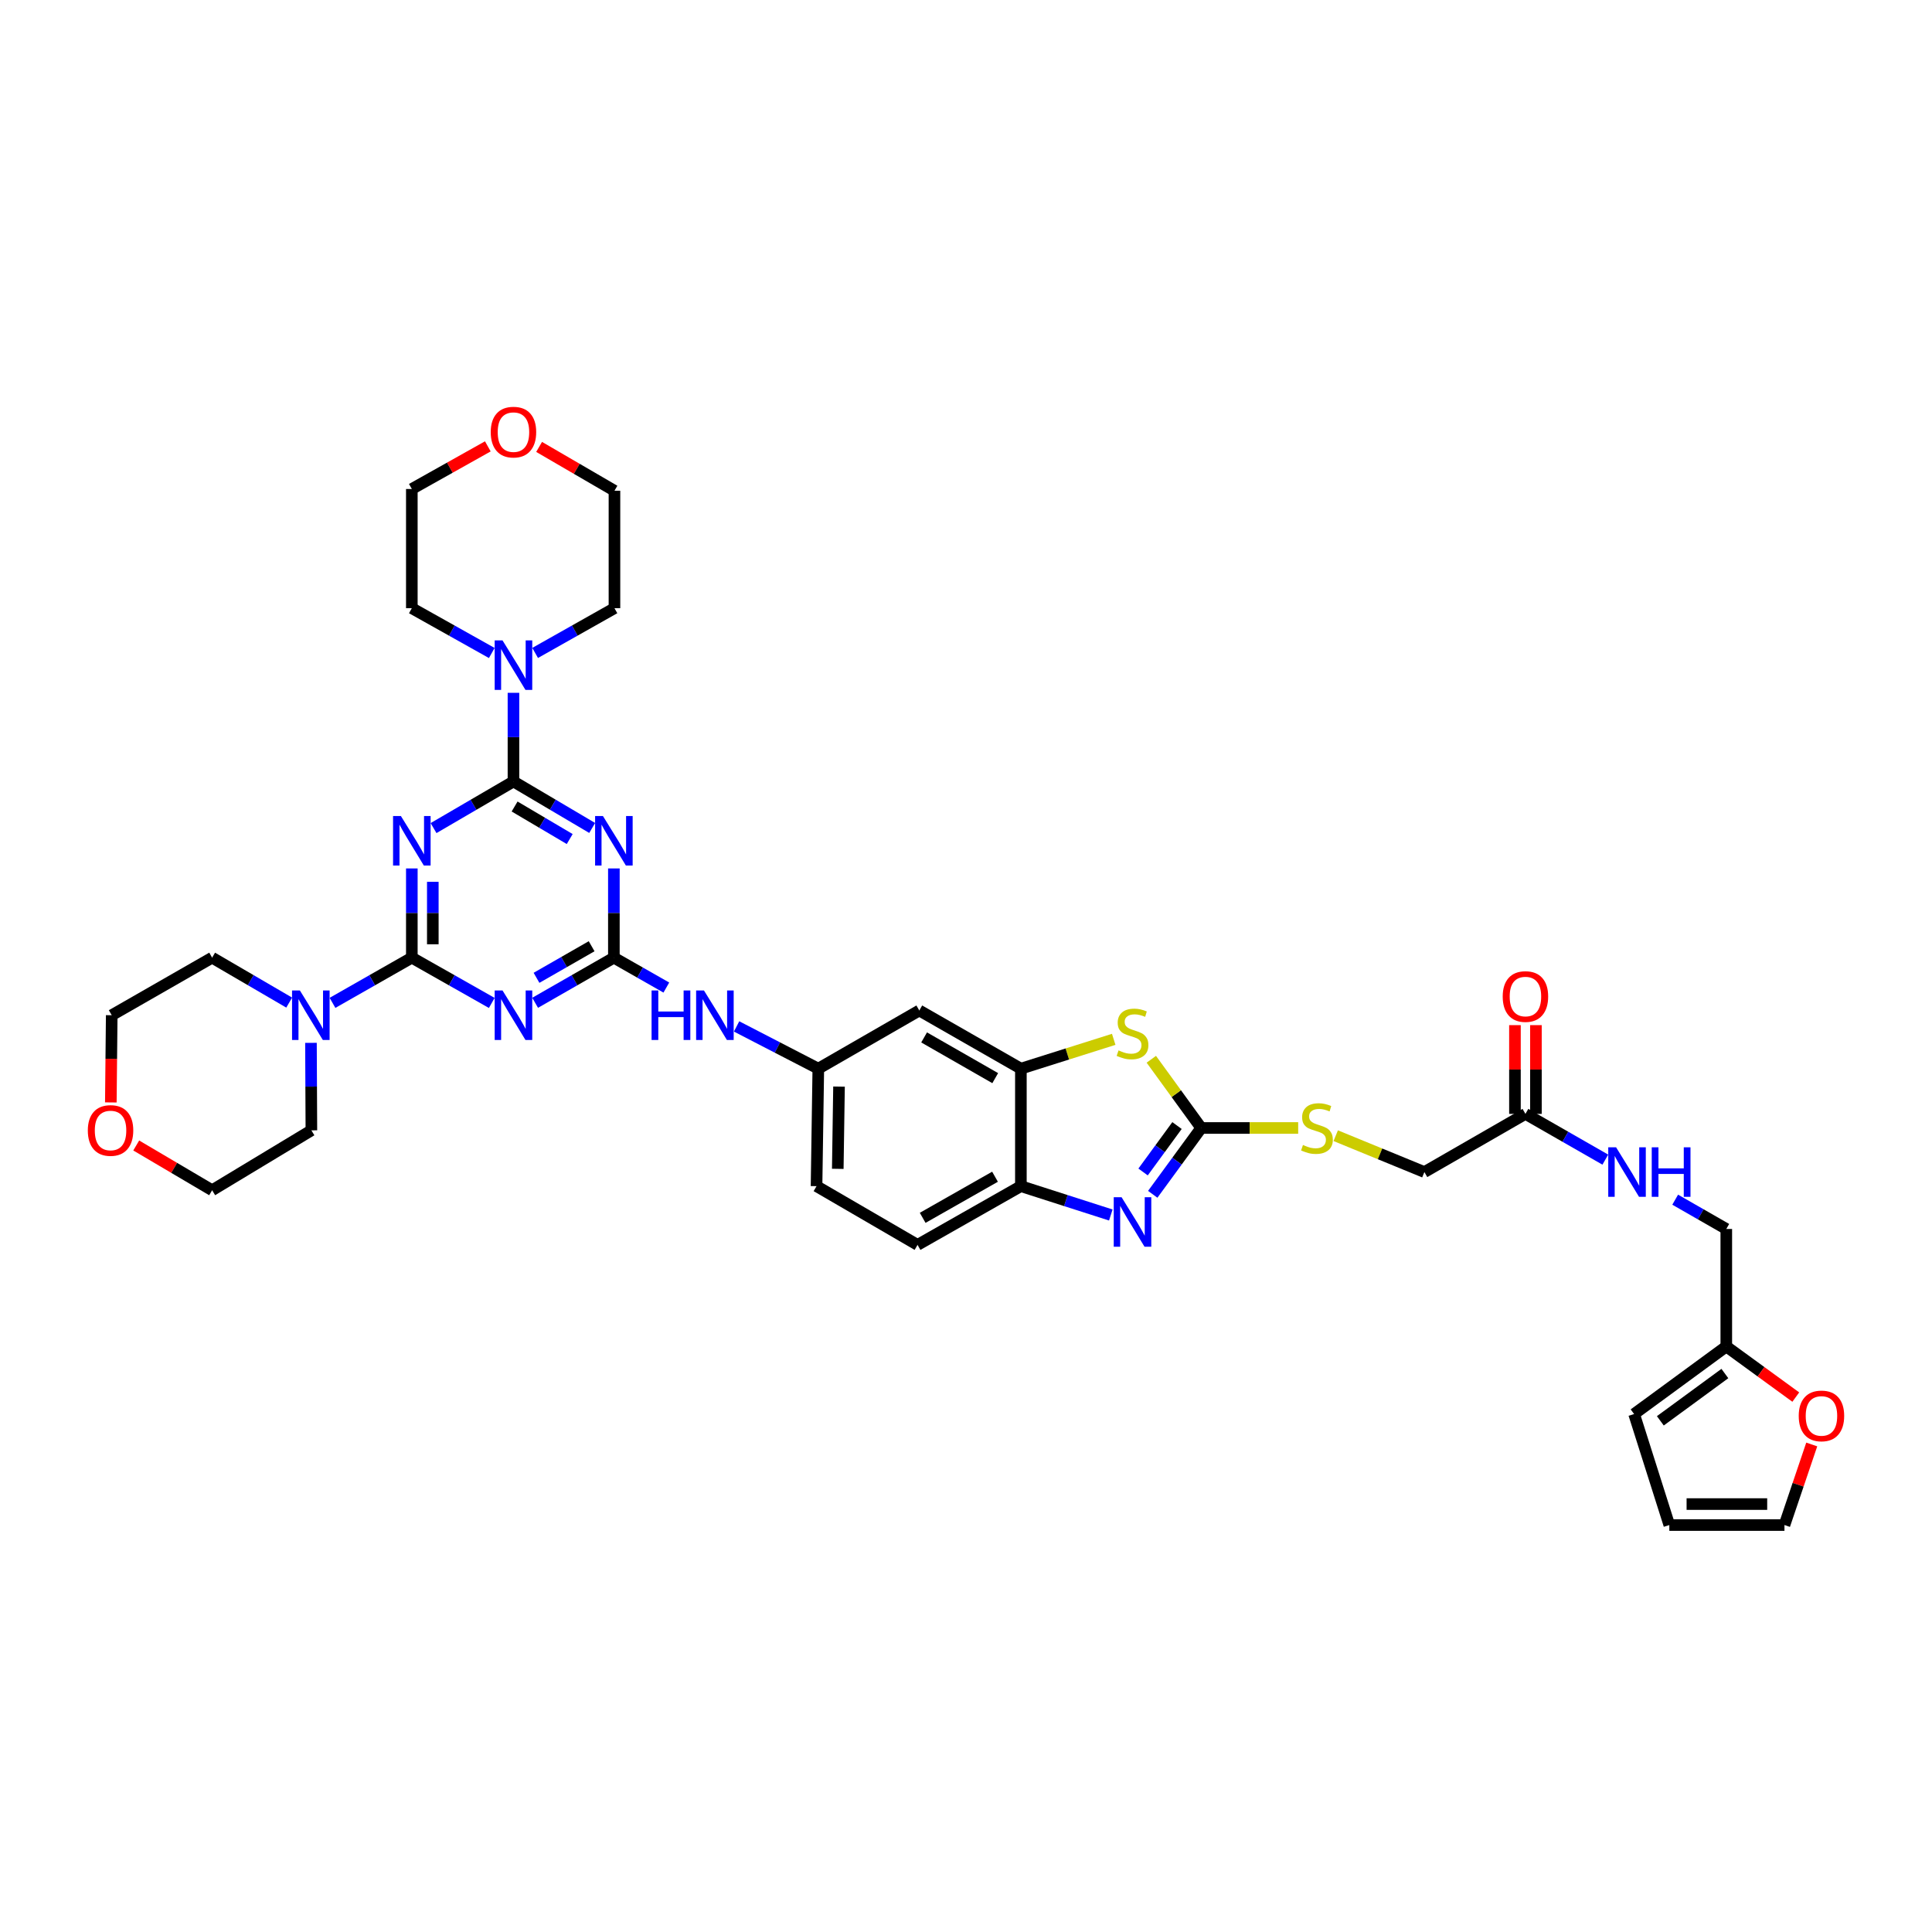 <?xml version='1.0' encoding='iso-8859-1'?>
<svg version='1.1' baseProfile='full'
              xmlns='http://www.w3.org/2000/svg'
                      xmlns:rdkit='http://www.rdkit.org/xml'
                      xmlns:xlink='http://www.w3.org/1999/xlink'
                  xml:space='preserve'
width='1000px' height='1000px' viewBox='0 0 1000 1000'>
<!-- END OF HEADER -->
<rect style='opacity:1.0;fill:#FFFFFF;stroke:none' width='1000' height='1000' x='0' y='0'> </rect>
<path class='bond-0' d='M 213.163,449.505 L 213.163,472.596' style='fill:none;fill-rule:evenodd;stroke:#0000FF;stroke-width:6px;stroke-linecap:butt;stroke-linejoin:miter;stroke-opacity:1' />
<path class='bond-0' d='M 213.163,472.596 L 213.163,495.687' style='fill:none;fill-rule:evenodd;stroke:#000000;stroke-width:6px;stroke-linecap:butt;stroke-linejoin:miter;stroke-opacity:1' />
<path class='bond-0' d='M 224.022,456.432 L 224.022,472.596' style='fill:none;fill-rule:evenodd;stroke:#0000FF;stroke-width:6px;stroke-linecap:butt;stroke-linejoin:miter;stroke-opacity:1' />
<path class='bond-0' d='M 224.022,472.596 L 224.022,488.759' style='fill:none;fill-rule:evenodd;stroke:#000000;stroke-width:6px;stroke-linecap:butt;stroke-linejoin:miter;stroke-opacity:1' />
<path class='bond-1' d='M 224.405,428.62 L 245.087,416.552' style='fill:none;fill-rule:evenodd;stroke:#0000FF;stroke-width:6px;stroke-linecap:butt;stroke-linejoin:miter;stroke-opacity:1' />
<path class='bond-1' d='M 245.087,416.552 L 265.769,404.484' style='fill:none;fill-rule:evenodd;stroke:#000000;stroke-width:6px;stroke-linecap:butt;stroke-linejoin:miter;stroke-opacity:1' />
<path class='bond-2' d='M 213.163,495.687 L 233.851,507.402' style='fill:none;fill-rule:evenodd;stroke:#000000;stroke-width:6px;stroke-linecap:butt;stroke-linejoin:miter;stroke-opacity:1' />
<path class='bond-2' d='M 233.851,507.402 L 254.539,519.117' style='fill:none;fill-rule:evenodd;stroke:#0000FF;stroke-width:6px;stroke-linecap:butt;stroke-linejoin:miter;stroke-opacity:1' />
<path class='bond-10' d='M 213.163,495.687 L 192.635,507.384' style='fill:none;fill-rule:evenodd;stroke:#000000;stroke-width:6px;stroke-linecap:butt;stroke-linejoin:miter;stroke-opacity:1' />
<path class='bond-10' d='M 192.635,507.384 L 172.107,519.081' style='fill:none;fill-rule:evenodd;stroke:#0000FF;stroke-width:6px;stroke-linecap:butt;stroke-linejoin:miter;stroke-opacity:1' />
<path class='bond-3' d='M 265.769,404.484 L 286.141,416.516' style='fill:none;fill-rule:evenodd;stroke:#000000;stroke-width:6px;stroke-linecap:butt;stroke-linejoin:miter;stroke-opacity:1' />
<path class='bond-3' d='M 286.141,416.516 L 306.513,428.548' style='fill:none;fill-rule:evenodd;stroke:#0000FF;stroke-width:6px;stroke-linecap:butt;stroke-linejoin:miter;stroke-opacity:1' />
<path class='bond-3' d='M 266.358,417.444 L 280.619,425.866' style='fill:none;fill-rule:evenodd;stroke:#000000;stroke-width:6px;stroke-linecap:butt;stroke-linejoin:miter;stroke-opacity:1' />
<path class='bond-3' d='M 280.619,425.866 L 294.879,434.288' style='fill:none;fill-rule:evenodd;stroke:#0000FF;stroke-width:6px;stroke-linecap:butt;stroke-linejoin:miter;stroke-opacity:1' />
<path class='bond-9' d='M 265.769,404.484 L 265.769,381.543' style='fill:none;fill-rule:evenodd;stroke:#000000;stroke-width:6px;stroke-linecap:butt;stroke-linejoin:miter;stroke-opacity:1' />
<path class='bond-9' d='M 265.769,381.543 L 265.769,358.603' style='fill:none;fill-rule:evenodd;stroke:#0000FF;stroke-width:6px;stroke-linecap:butt;stroke-linejoin:miter;stroke-opacity:1' />
<path class='bond-38' d='M 276.985,519.047 L 297.363,507.367' style='fill:none;fill-rule:evenodd;stroke:#0000FF;stroke-width:6px;stroke-linecap:butt;stroke-linejoin:miter;stroke-opacity:1' />
<path class='bond-38' d='M 297.363,507.367 L 317.74,495.687' style='fill:none;fill-rule:evenodd;stroke:#000000;stroke-width:6px;stroke-linecap:butt;stroke-linejoin:miter;stroke-opacity:1' />
<path class='bond-38' d='M 277.698,506.122 L 291.963,497.946' style='fill:none;fill-rule:evenodd;stroke:#0000FF;stroke-width:6px;stroke-linecap:butt;stroke-linejoin:miter;stroke-opacity:1' />
<path class='bond-38' d='M 291.963,497.946 L 306.227,489.77' style='fill:none;fill-rule:evenodd;stroke:#000000;stroke-width:6px;stroke-linecap:butt;stroke-linejoin:miter;stroke-opacity:1' />
<path class='bond-4' d='M 317.74,449.505 L 317.74,472.596' style='fill:none;fill-rule:evenodd;stroke:#0000FF;stroke-width:6px;stroke-linecap:butt;stroke-linejoin:miter;stroke-opacity:1' />
<path class='bond-4' d='M 317.74,472.596 L 317.74,495.687' style='fill:none;fill-rule:evenodd;stroke:#000000;stroke-width:6px;stroke-linecap:butt;stroke-linejoin:miter;stroke-opacity:1' />
<path class='bond-12' d='M 317.74,495.687 L 331.319,503.422' style='fill:none;fill-rule:evenodd;stroke:#000000;stroke-width:6px;stroke-linecap:butt;stroke-linejoin:miter;stroke-opacity:1' />
<path class='bond-12' d='M 331.319,503.422 L 344.898,511.158' style='fill:none;fill-rule:evenodd;stroke:#0000FF;stroke-width:6px;stroke-linecap:butt;stroke-linejoin:miter;stroke-opacity:1' />
<path class='bond-5' d='M 621.752,583.842 L 608.835,566.061' style='fill:none;fill-rule:evenodd;stroke:#000000;stroke-width:6px;stroke-linecap:butt;stroke-linejoin:miter;stroke-opacity:1' />
<path class='bond-5' d='M 608.835,566.061 L 595.918,548.28' style='fill:none;fill-rule:evenodd;stroke:#CCCC00;stroke-width:6px;stroke-linecap:butt;stroke-linejoin:miter;stroke-opacity:1' />
<path class='bond-15' d='M 621.752,583.842 L 646.844,583.842' style='fill:none;fill-rule:evenodd;stroke:#000000;stroke-width:6px;stroke-linecap:butt;stroke-linejoin:miter;stroke-opacity:1' />
<path class='bond-15' d='M 646.844,583.842 L 671.936,583.842' style='fill:none;fill-rule:evenodd;stroke:#CCCC00;stroke-width:6px;stroke-linecap:butt;stroke-linejoin:miter;stroke-opacity:1' />
<path class='bond-42' d='M 621.752,583.842 L 609.205,601.006' style='fill:none;fill-rule:evenodd;stroke:#000000;stroke-width:6px;stroke-linecap:butt;stroke-linejoin:miter;stroke-opacity:1' />
<path class='bond-42' d='M 609.205,601.006 L 596.657,618.17' style='fill:none;fill-rule:evenodd;stroke:#0000FF;stroke-width:6px;stroke-linecap:butt;stroke-linejoin:miter;stroke-opacity:1' />
<path class='bond-42' d='M 609.221,582.583 L 600.438,594.598' style='fill:none;fill-rule:evenodd;stroke:#000000;stroke-width:6px;stroke-linecap:butt;stroke-linejoin:miter;stroke-opacity:1' />
<path class='bond-42' d='M 600.438,594.598 L 591.655,606.613' style='fill:none;fill-rule:evenodd;stroke:#0000FF;stroke-width:6px;stroke-linecap:butt;stroke-linejoin:miter;stroke-opacity:1' />
<path class='bond-6' d='M 574.953,628.885 L 551.681,621.418' style='fill:none;fill-rule:evenodd;stroke:#0000FF;stroke-width:6px;stroke-linecap:butt;stroke-linejoin:miter;stroke-opacity:1' />
<path class='bond-6' d='M 551.681,621.418 L 528.408,613.952' style='fill:none;fill-rule:evenodd;stroke:#000000;stroke-width:6px;stroke-linecap:butt;stroke-linejoin:miter;stroke-opacity:1' />
<path class='bond-7' d='M 576.458,537.961 L 552.433,545.548' style='fill:none;fill-rule:evenodd;stroke:#CCCC00;stroke-width:6px;stroke-linecap:butt;stroke-linejoin:miter;stroke-opacity:1' />
<path class='bond-7' d='M 552.433,545.548 L 528.408,553.136' style='fill:none;fill-rule:evenodd;stroke:#000000;stroke-width:6px;stroke-linecap:butt;stroke-linejoin:miter;stroke-opacity:1' />
<path class='bond-8' d='M 528.408,553.136 L 475.827,523.027' style='fill:none;fill-rule:evenodd;stroke:#000000;stroke-width:6px;stroke-linecap:butt;stroke-linejoin:miter;stroke-opacity:1' />
<path class='bond-8' d='M 515.125,558.043 L 478.318,536.966' style='fill:none;fill-rule:evenodd;stroke:#000000;stroke-width:6px;stroke-linecap:butt;stroke-linejoin:miter;stroke-opacity:1' />
<path class='bond-41' d='M 528.408,553.136 L 528.408,613.952' style='fill:none;fill-rule:evenodd;stroke:#000000;stroke-width:6px;stroke-linecap:butt;stroke-linejoin:miter;stroke-opacity:1' />
<path class='bond-31' d='M 276.988,337.955 L 297.515,326.376' style='fill:none;fill-rule:evenodd;stroke:#0000FF;stroke-width:6px;stroke-linecap:butt;stroke-linejoin:miter;stroke-opacity:1' />
<path class='bond-31' d='M 297.515,326.376 L 318.042,314.796' style='fill:none;fill-rule:evenodd;stroke:#000000;stroke-width:6px;stroke-linecap:butt;stroke-linejoin:miter;stroke-opacity:1' />
<path class='bond-33' d='M 254.542,337.991 L 233.853,326.394' style='fill:none;fill-rule:evenodd;stroke:#0000FF;stroke-width:6px;stroke-linecap:butt;stroke-linejoin:miter;stroke-opacity:1' />
<path class='bond-33' d='M 233.853,326.394 L 213.163,314.796' style='fill:none;fill-rule:evenodd;stroke:#000000;stroke-width:6px;stroke-linecap:butt;stroke-linejoin:miter;stroke-opacity:1' />
<path class='bond-30' d='M 160.954,539.779 L 161.064,562.42' style='fill:none;fill-rule:evenodd;stroke:#0000FF;stroke-width:6px;stroke-linecap:butt;stroke-linejoin:miter;stroke-opacity:1' />
<path class='bond-30' d='M 161.064,562.42 L 161.174,585.061' style='fill:none;fill-rule:evenodd;stroke:#000000;stroke-width:6px;stroke-linecap:butt;stroke-linejoin:miter;stroke-opacity:1' />
<path class='bond-32' d='M 149.687,518.947 L 129.743,507.317' style='fill:none;fill-rule:evenodd;stroke:#0000FF;stroke-width:6px;stroke-linecap:butt;stroke-linejoin:miter;stroke-opacity:1' />
<path class='bond-32' d='M 129.743,507.317 L 109.799,495.687' style='fill:none;fill-rule:evenodd;stroke:#000000;stroke-width:6px;stroke-linecap:butt;stroke-linejoin:miter;stroke-opacity:1' />
<path class='bond-11' d='M 528.408,613.952 L 474.916,644.35' style='fill:none;fill-rule:evenodd;stroke:#000000;stroke-width:6px;stroke-linecap:butt;stroke-linejoin:miter;stroke-opacity:1' />
<path class='bond-11' d='M 515.019,609.071 L 477.575,630.35' style='fill:none;fill-rule:evenodd;stroke:#000000;stroke-width:6px;stroke-linecap:butt;stroke-linejoin:miter;stroke-opacity:1' />
<path class='bond-18' d='M 381.256,531.277 L 402.405,542.206' style='fill:none;fill-rule:evenodd;stroke:#0000FF;stroke-width:6px;stroke-linecap:butt;stroke-linejoin:miter;stroke-opacity:1' />
<path class='bond-18' d='M 402.405,542.206 L 423.554,553.136' style='fill:none;fill-rule:evenodd;stroke:#000000;stroke-width:6px;stroke-linecap:butt;stroke-linejoin:miter;stroke-opacity:1' />
<path class='bond-13' d='M 475.827,523.027 L 423.554,553.136' style='fill:none;fill-rule:evenodd;stroke:#000000;stroke-width:6px;stroke-linecap:butt;stroke-linejoin:miter;stroke-opacity:1' />
<path class='bond-14' d='M 789.563,576.549 L 737.26,606.658' style='fill:none;fill-rule:evenodd;stroke:#000000;stroke-width:6px;stroke-linecap:butt;stroke-linejoin:miter;stroke-opacity:1' />
<path class='bond-19' d='M 789.563,576.549 L 810.237,588.387' style='fill:none;fill-rule:evenodd;stroke:#000000;stroke-width:6px;stroke-linecap:butt;stroke-linejoin:miter;stroke-opacity:1' />
<path class='bond-19' d='M 810.237,588.387 L 830.911,600.225' style='fill:none;fill-rule:evenodd;stroke:#0000FF;stroke-width:6px;stroke-linecap:butt;stroke-linejoin:miter;stroke-opacity:1' />
<path class='bond-23' d='M 794.993,576.549 L 794.993,553.579' style='fill:none;fill-rule:evenodd;stroke:#000000;stroke-width:6px;stroke-linecap:butt;stroke-linejoin:miter;stroke-opacity:1' />
<path class='bond-23' d='M 794.993,553.579 L 794.993,530.61' style='fill:none;fill-rule:evenodd;stroke:#FF0000;stroke-width:6px;stroke-linecap:butt;stroke-linejoin:miter;stroke-opacity:1' />
<path class='bond-23' d='M 784.134,576.549 L 784.134,553.579' style='fill:none;fill-rule:evenodd;stroke:#000000;stroke-width:6px;stroke-linecap:butt;stroke-linejoin:miter;stroke-opacity:1' />
<path class='bond-23' d='M 784.134,553.579 L 784.134,530.61' style='fill:none;fill-rule:evenodd;stroke:#FF0000;stroke-width:6px;stroke-linecap:butt;stroke-linejoin:miter;stroke-opacity:1' />
<path class='bond-27' d='M 691.37,587.83 L 714.315,597.244' style='fill:none;fill-rule:evenodd;stroke:#CCCC00;stroke-width:6px;stroke-linecap:butt;stroke-linejoin:miter;stroke-opacity:1' />
<path class='bond-27' d='M 714.315,597.244 L 737.26,606.658' style='fill:none;fill-rule:evenodd;stroke:#000000;stroke-width:6px;stroke-linecap:butt;stroke-linejoin:miter;stroke-opacity:1' />
<path class='bond-16' d='M 893.525,696.931 L 893.525,636.116' style='fill:none;fill-rule:evenodd;stroke:#000000;stroke-width:6px;stroke-linecap:butt;stroke-linejoin:miter;stroke-opacity:1' />
<path class='bond-17' d='M 893.525,696.931 L 911.51,710.031' style='fill:none;fill-rule:evenodd;stroke:#000000;stroke-width:6px;stroke-linecap:butt;stroke-linejoin:miter;stroke-opacity:1' />
<path class='bond-17' d='M 911.51,710.031 L 929.495,723.13' style='fill:none;fill-rule:evenodd;stroke:#FF0000;stroke-width:6px;stroke-linecap:butt;stroke-linejoin:miter;stroke-opacity:1' />
<path class='bond-20' d='M 893.525,696.931 L 845.812,731.909' style='fill:none;fill-rule:evenodd;stroke:#000000;stroke-width:6px;stroke-linecap:butt;stroke-linejoin:miter;stroke-opacity:1' />
<path class='bond-20' d='M 892.788,710.936 L 859.389,735.42' style='fill:none;fill-rule:evenodd;stroke:#000000;stroke-width:6px;stroke-linecap:butt;stroke-linejoin:miter;stroke-opacity:1' />
<path class='bond-21' d='M 937.754,747.657 L 930.694,768.511' style='fill:none;fill-rule:evenodd;stroke:#FF0000;stroke-width:6px;stroke-linecap:butt;stroke-linejoin:miter;stroke-opacity:1' />
<path class='bond-21' d='M 930.694,768.511 L 923.634,789.364' style='fill:none;fill-rule:evenodd;stroke:#000000;stroke-width:6px;stroke-linecap:butt;stroke-linejoin:miter;stroke-opacity:1' />
<path class='bond-29' d='M 423.554,553.136 L 422.637,613.952' style='fill:none;fill-rule:evenodd;stroke:#000000;stroke-width:6px;stroke-linecap:butt;stroke-linejoin:miter;stroke-opacity:1' />
<path class='bond-29' d='M 434.274,562.422 L 433.632,604.993' style='fill:none;fill-rule:evenodd;stroke:#000000;stroke-width:6px;stroke-linecap:butt;stroke-linejoin:miter;stroke-opacity:1' />
<path class='bond-28' d='M 867.076,620.952 L 880.3,628.534' style='fill:none;fill-rule:evenodd;stroke:#0000FF;stroke-width:6px;stroke-linecap:butt;stroke-linejoin:miter;stroke-opacity:1' />
<path class='bond-28' d='M 880.3,628.534 L 893.525,636.116' style='fill:none;fill-rule:evenodd;stroke:#000000;stroke-width:6px;stroke-linecap:butt;stroke-linejoin:miter;stroke-opacity:1' />
<path class='bond-22' d='M 845.812,731.909 L 864.037,789.364' style='fill:none;fill-rule:evenodd;stroke:#000000;stroke-width:6px;stroke-linecap:butt;stroke-linejoin:miter;stroke-opacity:1' />
<path class='bond-43' d='M 923.634,789.364 L 864.037,789.364' style='fill:none;fill-rule:evenodd;stroke:#000000;stroke-width:6px;stroke-linecap:butt;stroke-linejoin:miter;stroke-opacity:1' />
<path class='bond-43' d='M 914.694,778.505 L 872.976,778.505' style='fill:none;fill-rule:evenodd;stroke:#000000;stroke-width:6px;stroke-linecap:butt;stroke-linejoin:miter;stroke-opacity:1' />
<path class='bond-24' d='M 474.916,644.35 L 422.637,613.952' style='fill:none;fill-rule:evenodd;stroke:#000000;stroke-width:6px;stroke-linecap:butt;stroke-linejoin:miter;stroke-opacity:1' />
<path class='bond-25' d='M 252.497,231.038 L 232.83,242.069' style='fill:none;fill-rule:evenodd;stroke:#FF0000;stroke-width:6px;stroke-linecap:butt;stroke-linejoin:miter;stroke-opacity:1' />
<path class='bond-25' d='M 232.83,242.069 L 213.163,253.1' style='fill:none;fill-rule:evenodd;stroke:#000000;stroke-width:6px;stroke-linecap:butt;stroke-linejoin:miter;stroke-opacity:1' />
<path class='bond-39' d='M 279.044,231.319 L 298.543,242.665' style='fill:none;fill-rule:evenodd;stroke:#FF0000;stroke-width:6px;stroke-linecap:butt;stroke-linejoin:miter;stroke-opacity:1' />
<path class='bond-39' d='M 298.543,242.665 L 318.042,254.011' style='fill:none;fill-rule:evenodd;stroke:#000000;stroke-width:6px;stroke-linecap:butt;stroke-linejoin:miter;stroke-opacity:1' />
<path class='bond-26' d='M 57.366,570.613 L 57.597,548.045' style='fill:none;fill-rule:evenodd;stroke:#FF0000;stroke-width:6px;stroke-linecap:butt;stroke-linejoin:miter;stroke-opacity:1' />
<path class='bond-26' d='M 57.597,548.045 L 57.828,525.476' style='fill:none;fill-rule:evenodd;stroke:#000000;stroke-width:6px;stroke-linecap:butt;stroke-linejoin:miter;stroke-opacity:1' />
<path class='bond-40' d='M 70.508,592.898 L 90.154,604.484' style='fill:none;fill-rule:evenodd;stroke:#FF0000;stroke-width:6px;stroke-linecap:butt;stroke-linejoin:miter;stroke-opacity:1' />
<path class='bond-40' d='M 90.154,604.484 L 109.799,616.069' style='fill:none;fill-rule:evenodd;stroke:#000000;stroke-width:6px;stroke-linecap:butt;stroke-linejoin:miter;stroke-opacity:1' />
<path class='bond-37' d='M 161.174,585.061 L 109.799,616.069' style='fill:none;fill-rule:evenodd;stroke:#000000;stroke-width:6px;stroke-linecap:butt;stroke-linejoin:miter;stroke-opacity:1' />
<path class='bond-34' d='M 318.042,314.796 L 318.042,254.011' style='fill:none;fill-rule:evenodd;stroke:#000000;stroke-width:6px;stroke-linecap:butt;stroke-linejoin:miter;stroke-opacity:1' />
<path class='bond-35' d='M 109.799,495.687 L 57.828,525.476' style='fill:none;fill-rule:evenodd;stroke:#000000;stroke-width:6px;stroke-linecap:butt;stroke-linejoin:miter;stroke-opacity:1' />
<path class='bond-36' d='M 213.163,314.796 L 213.163,253.1' style='fill:none;fill-rule:evenodd;stroke:#000000;stroke-width:6px;stroke-linecap:butt;stroke-linejoin:miter;stroke-opacity:1' />
<path  class='atom-0' d='M 207.499 422.365
L 215.896 435.939
Q 216.729 437.278, 218.068 439.703
Q 219.407 442.128, 219.48 442.273
L 219.48 422.365
L 222.882 422.365
L 222.882 447.992
L 219.371 447.992
L 210.358 433.152
Q 209.309 431.414, 208.186 429.424
Q 207.101 427.433, 206.775 426.817
L 206.775 447.992
L 203.445 447.992
L 203.445 422.365
L 207.499 422.365
' fill='#0000FF'/>
<path  class='atom-3' d='M 260.104 512.663
L 268.501 526.236
Q 269.334 527.575, 270.673 530.001
Q 272.012 532.426, 272.085 532.571
L 272.085 512.663
L 275.487 512.663
L 275.487 538.29
L 271.976 538.29
L 262.963 523.449
Q 261.914 521.712, 260.792 519.721
Q 259.706 517.73, 259.38 517.115
L 259.38 538.29
L 256.05 538.29
L 256.05 512.663
L 260.104 512.663
' fill='#0000FF'/>
<path  class='atom-4' d='M 312.076 422.365
L 320.473 435.939
Q 321.306 437.278, 322.645 439.703
Q 323.984 442.128, 324.056 442.273
L 324.056 422.365
L 327.459 422.365
L 327.459 447.992
L 323.948 447.992
L 314.935 433.152
Q 313.885 431.414, 312.763 429.424
Q 311.677 427.433, 311.352 426.817
L 311.352 447.992
L 308.022 447.992
L 308.022 422.365
L 312.076 422.365
' fill='#0000FF'/>
<path  class='atom-7' d='M 580.524 619.677
L 588.922 633.25
Q 589.754 634.589, 591.094 637.015
Q 592.433 639.44, 592.505 639.584
L 592.505 619.677
L 595.908 619.677
L 595.908 645.303
L 592.397 645.303
L 583.384 630.463
Q 582.334 628.726, 581.212 626.735
Q 580.126 624.744, 579.8 624.129
L 579.8 645.303
L 576.47 645.303
L 576.47 619.677
L 580.524 619.677
' fill='#0000FF'/>
<path  class='atom-8' d='M 578.95 543.683
Q 579.239 543.791, 580.434 544.298
Q 581.628 544.805, 582.931 545.131
Q 584.271 545.42, 585.574 545.42
Q 587.999 545.42, 589.411 544.262
Q 590.822 543.067, 590.822 541.004
Q 590.822 539.593, 590.098 538.724
Q 589.411 537.855, 588.325 537.385
Q 587.239 536.914, 585.429 536.371
Q 583.149 535.683, 581.773 535.032
Q 580.434 534.38, 579.457 533.005
Q 578.516 531.629, 578.516 529.313
Q 578.516 526.091, 580.687 524.101
Q 582.895 522.11, 587.239 522.11
Q 590.207 522.11, 593.573 523.521
L 592.741 526.309
Q 589.664 525.042, 587.347 525.042
Q 584.85 525.042, 583.474 526.091
Q 582.099 527.105, 582.135 528.879
Q 582.135 530.254, 582.823 531.086
Q 583.547 531.919, 584.56 532.39
Q 585.61 532.86, 587.347 533.403
Q 589.664 534.127, 591.039 534.851
Q 592.415 535.575, 593.392 537.059
Q 594.406 538.507, 594.406 541.004
Q 594.406 544.551, 592.017 546.47
Q 589.664 548.352, 585.719 548.352
Q 583.438 548.352, 581.701 547.845
Q 580 547.375, 577.973 546.542
L 578.95 543.683
' fill='#CCCC00'/>
<path  class='atom-10' d='M 260.104 331.471
L 268.501 345.044
Q 269.334 346.383, 270.673 348.809
Q 272.012 351.234, 272.085 351.379
L 272.085 331.471
L 275.487 331.471
L 275.487 357.098
L 271.976 357.098
L 262.963 342.257
Q 261.914 340.52, 260.792 338.529
Q 259.706 336.538, 259.38 335.923
L 259.38 357.098
L 256.05 357.098
L 256.05 331.471
L 260.104 331.471
' fill='#0000FF'/>
<path  class='atom-11' d='M 155.219 512.663
L 163.617 526.236
Q 164.449 527.575, 165.789 530.001
Q 167.128 532.426, 167.2 532.571
L 167.2 512.663
L 170.603 512.663
L 170.603 538.29
L 167.092 538.29
L 158.079 523.449
Q 157.029 521.712, 155.907 519.721
Q 154.821 517.73, 154.496 517.115
L 154.496 538.29
L 151.165 538.29
L 151.165 512.663
L 155.219 512.663
' fill='#0000FF'/>
<path  class='atom-13' d='M 337.256 512.663
L 340.731 512.663
L 340.731 523.558
L 353.834 523.558
L 353.834 512.663
L 357.309 512.663
L 357.309 538.29
L 353.834 538.29
L 353.834 526.453
L 340.731 526.453
L 340.731 538.29
L 337.256 538.29
L 337.256 512.663
' fill='#0000FF'/>
<path  class='atom-13' d='M 364.367 512.663
L 372.764 526.236
Q 373.597 527.575, 374.936 530.001
Q 376.275 532.426, 376.348 532.571
L 376.348 512.663
L 379.75 512.663
L 379.75 538.29
L 376.239 538.29
L 367.226 523.449
Q 366.177 521.712, 365.055 519.721
Q 363.969 517.73, 363.643 517.115
L 363.643 538.29
L 360.313 538.29
L 360.313 512.663
L 364.367 512.663
' fill='#0000FF'/>
<path  class='atom-16' d='M 674.411 592.638
Q 674.701 592.747, 675.895 593.253
Q 677.09 593.76, 678.393 594.086
Q 679.732 594.375, 681.035 594.375
Q 683.46 594.375, 684.872 593.217
Q 686.284 592.023, 686.284 589.96
Q 686.284 588.548, 685.56 587.679
Q 684.872 586.81, 683.786 586.34
Q 682.7 585.869, 680.89 585.326
Q 678.61 584.639, 677.235 583.987
Q 675.895 583.336, 674.918 581.96
Q 673.977 580.585, 673.977 578.268
Q 673.977 575.047, 676.149 573.056
Q 678.357 571.065, 682.7 571.065
Q 685.668 571.065, 689.034 572.477
L 688.202 575.264
Q 685.125 573.997, 682.809 573.997
Q 680.311 573.997, 678.936 575.047
Q 677.56 576.06, 677.597 577.834
Q 677.597 579.209, 678.284 580.042
Q 679.008 580.874, 680.022 581.345
Q 681.071 581.815, 682.809 582.358
Q 685.125 583.082, 686.501 583.806
Q 687.876 584.53, 688.854 586.014
Q 689.867 587.462, 689.867 589.96
Q 689.867 593.507, 687.478 595.425
Q 685.125 597.307, 681.18 597.307
Q 678.9 597.307, 677.162 596.801
Q 675.461 596.33, 673.434 595.498
L 674.411 592.638
' fill='#CCCC00'/>
<path  class='atom-18' d='M 931.018 732.88
Q 931.018 726.727, 934.058 723.288
Q 937.099 719.849, 942.782 719.849
Q 948.464 719.849, 951.505 723.288
Q 954.545 726.727, 954.545 732.88
Q 954.545 739.106, 951.469 742.653
Q 948.392 746.164, 942.782 746.164
Q 937.135 746.164, 934.058 742.653
Q 931.018 739.142, 931.018 732.88
M 942.782 743.268
Q 946.691 743.268, 948.79 740.662
Q 950.926 738.02, 950.926 732.88
Q 950.926 727.849, 948.79 725.315
Q 946.691 722.745, 942.782 722.745
Q 938.873 722.745, 936.737 725.279
Q 934.638 727.813, 934.638 732.88
Q 934.638 738.056, 936.737 740.662
Q 938.873 743.268, 942.782 743.268
' fill='#FF0000'/>
<path  class='atom-20' d='M 836.48 593.845
L 844.877 607.418
Q 845.71 608.757, 847.049 611.183
Q 848.388 613.608, 848.461 613.752
L 848.461 593.845
L 851.863 593.845
L 851.863 619.471
L 848.352 619.471
L 839.339 604.631
Q 838.289 602.894, 837.167 600.903
Q 836.081 598.912, 835.756 598.297
L 835.756 619.471
L 832.426 619.471
L 832.426 593.845
L 836.48 593.845
' fill='#0000FF'/>
<path  class='atom-20' d='M 854.94 593.845
L 858.414 593.845
L 858.414 604.74
L 871.517 604.74
L 871.517 593.845
L 874.992 593.845
L 874.992 619.471
L 871.517 619.471
L 871.517 607.635
L 858.414 607.635
L 858.414 619.471
L 854.94 619.471
L 854.94 593.845
' fill='#0000FF'/>
<path  class='atom-24' d='M 777.8 515.806
Q 777.8 509.652, 780.84 506.214
Q 783.881 502.775, 789.563 502.775
Q 795.246 502.775, 798.287 506.214
Q 801.327 509.652, 801.327 515.806
Q 801.327 522.031, 798.25 525.579
Q 795.174 529.09, 789.563 529.09
Q 783.917 529.09, 780.84 525.579
Q 777.8 522.068, 777.8 515.806
M 789.563 526.194
Q 793.473 526.194, 795.572 523.588
Q 797.707 520.946, 797.707 515.806
Q 797.707 510.774, 795.572 508.241
Q 793.473 505.671, 789.563 505.671
Q 785.654 505.671, 783.519 508.204
Q 781.419 510.738, 781.419 515.806
Q 781.419 520.982, 783.519 523.588
Q 785.654 526.194, 789.563 526.194
' fill='#FF0000'/>
<path  class='atom-26' d='M 254.005 223.666
Q 254.005 217.513, 257.045 214.074
Q 260.086 210.636, 265.769 210.636
Q 271.451 210.636, 274.492 214.074
Q 277.532 217.513, 277.532 223.666
Q 277.532 229.892, 274.456 233.439
Q 271.379 236.95, 265.769 236.95
Q 260.122 236.95, 257.045 233.439
Q 254.005 229.928, 254.005 223.666
M 265.769 234.055
Q 269.678 234.055, 271.777 231.449
Q 273.913 228.806, 273.913 223.666
Q 273.913 218.635, 271.777 216.101
Q 269.678 213.531, 265.769 213.531
Q 261.859 213.531, 259.724 216.065
Q 257.624 218.599, 257.624 223.666
Q 257.624 228.842, 259.724 231.449
Q 261.859 234.055, 265.769 234.055
' fill='#FF0000'/>
<path  class='atom-27' d='M 45.455 585.133
Q 45.455 578.98, 48.495 575.541
Q 51.535 572.103, 57.218 572.103
Q 62.901 572.103, 65.942 575.541
Q 68.982 578.98, 68.982 585.133
Q 68.982 591.359, 65.905 594.906
Q 62.829 598.417, 57.218 598.417
Q 51.572 598.417, 48.495 594.906
Q 45.455 591.395, 45.455 585.133
M 57.218 595.522
Q 61.127 595.522, 63.227 592.916
Q 65.362 590.273, 65.362 585.133
Q 65.362 580.102, 63.227 577.568
Q 61.127 574.998, 57.218 574.998
Q 53.309 574.998, 51.173 577.532
Q 49.074 580.066, 49.074 585.133
Q 49.074 590.309, 51.173 592.916
Q 53.309 595.522, 57.218 595.522
' fill='#FF0000'/>
</svg>
